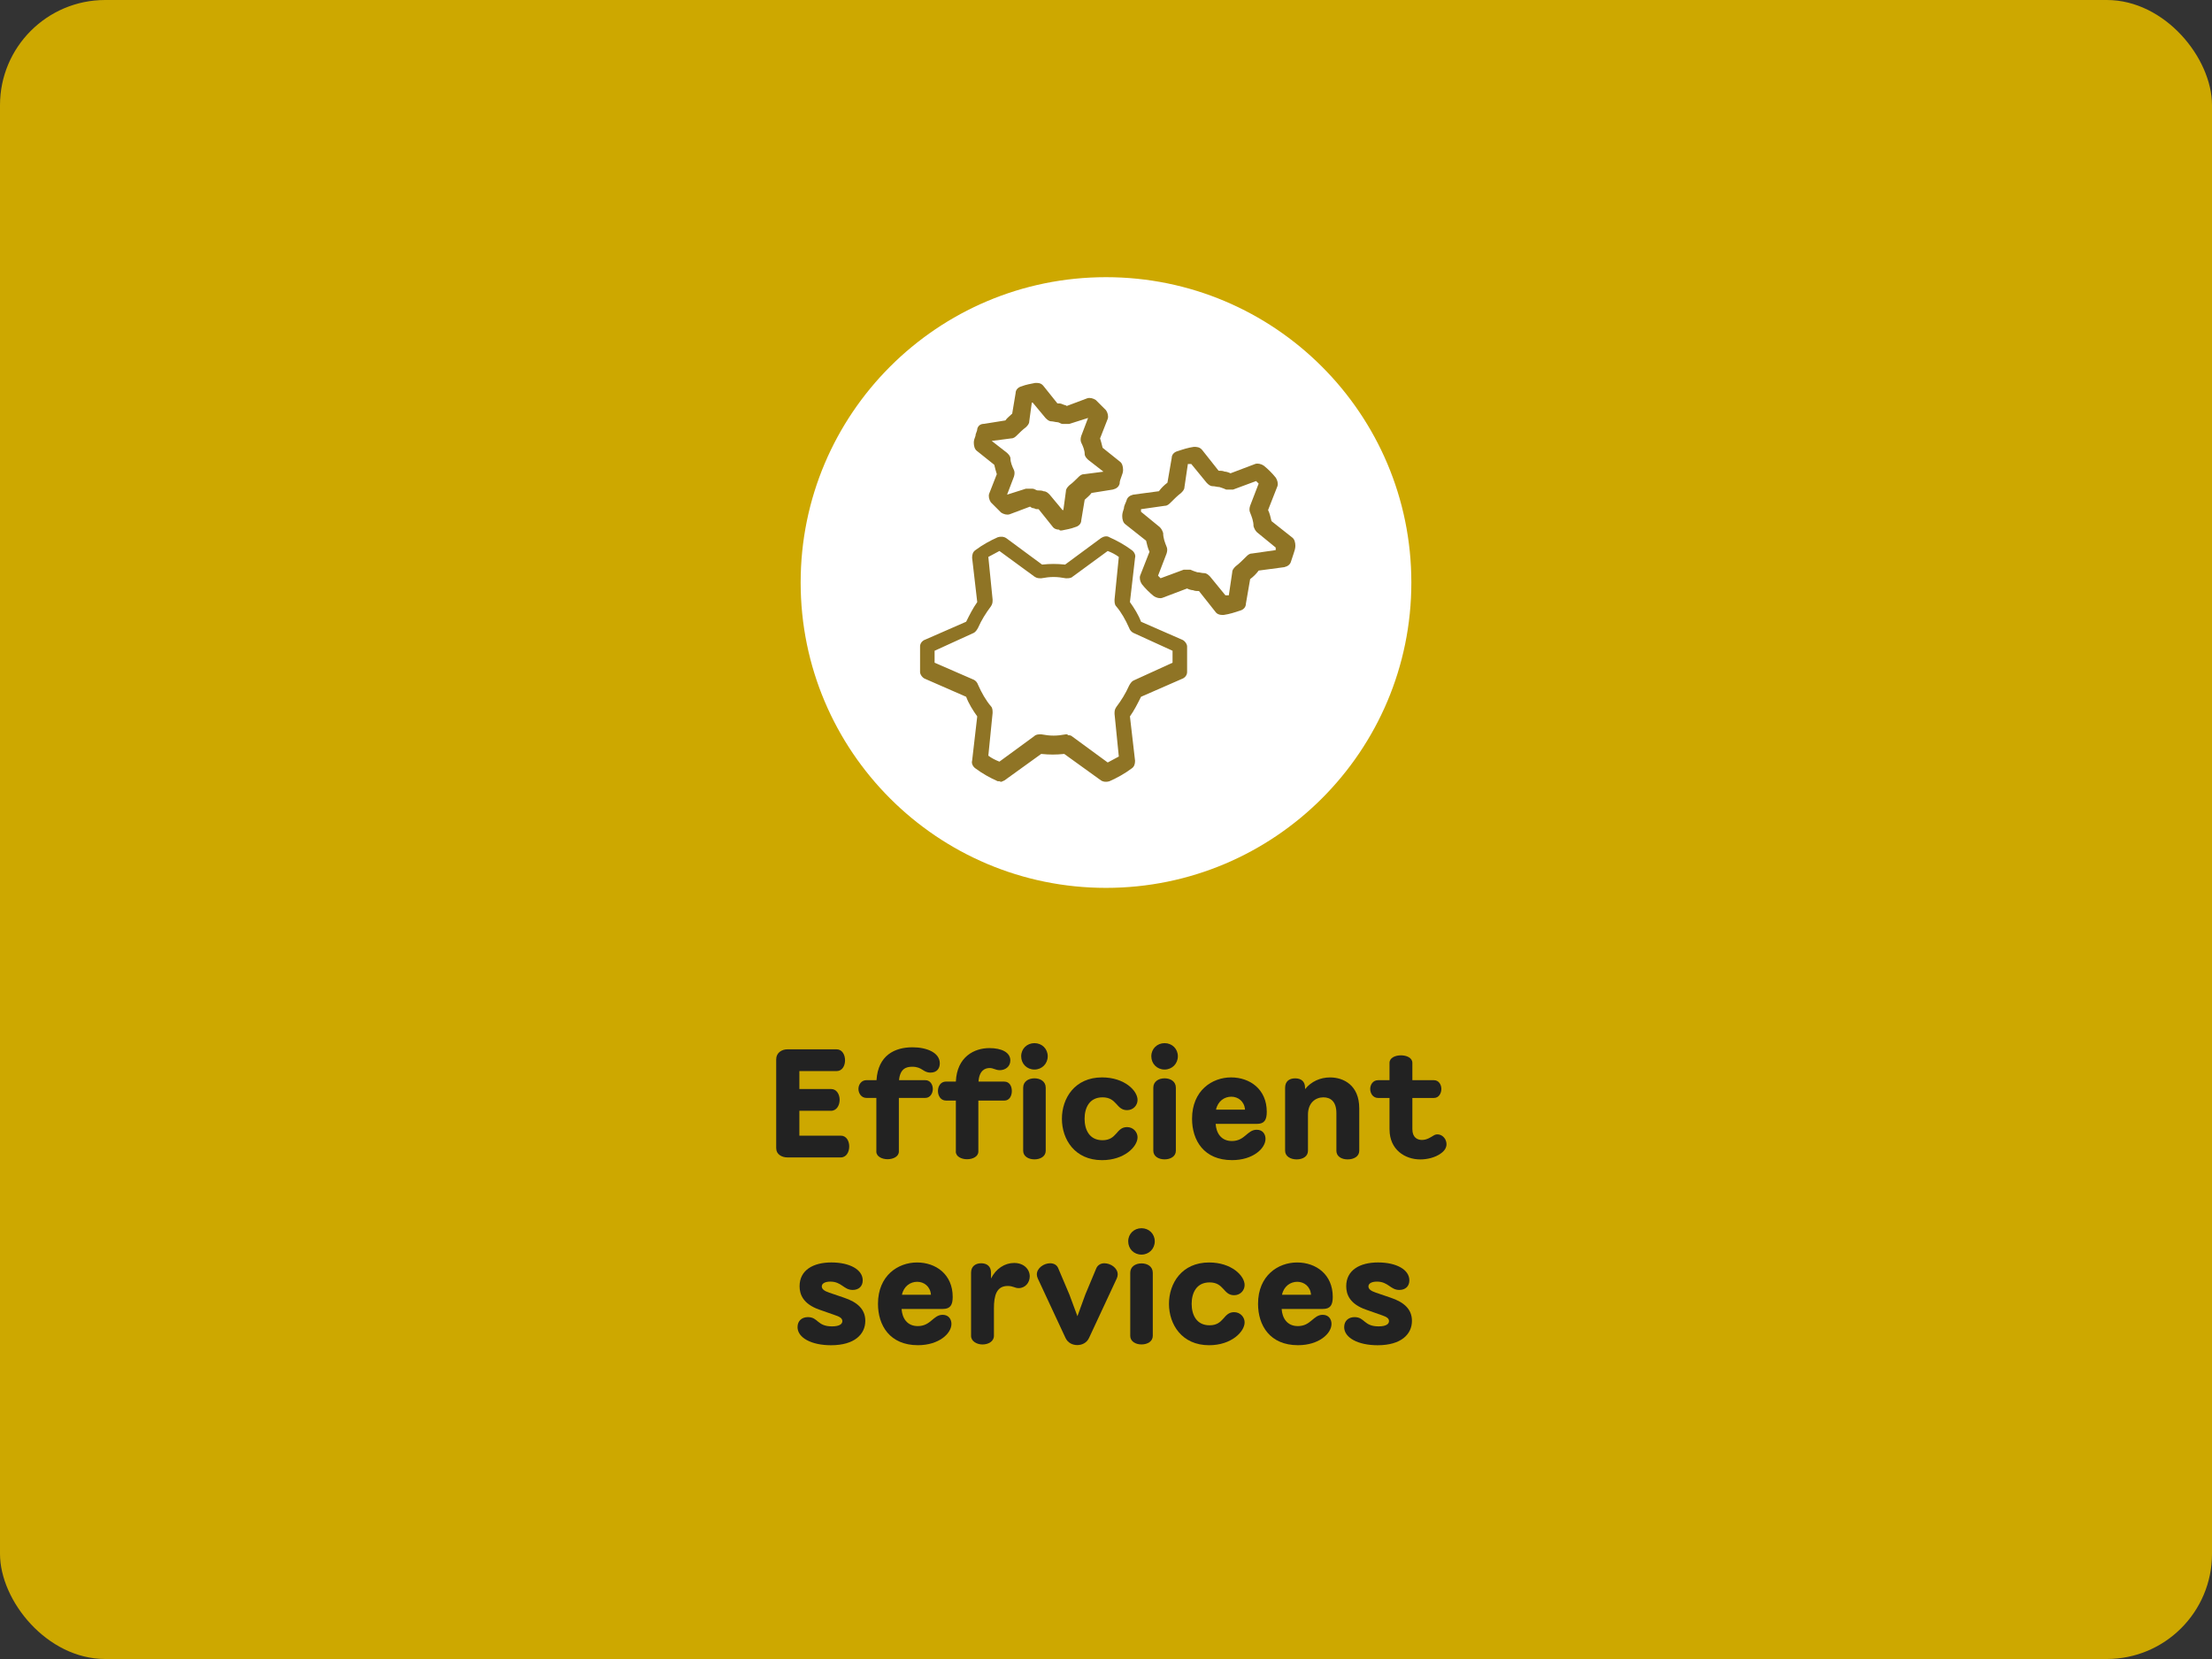<?xml version="1.0" encoding="UTF-8"?>
<svg id="Capa_2" data-name="Capa 2" xmlns="http://www.w3.org/2000/svg" viewBox="0 0 720 540">
  <rect x="0" y="0" width="720" height="540" fill="#333333" stroke="none"/>
  <defs>
    <style>
      .cls-1 {
        fill: #8f7425;
      }

      .cls-2 {
        isolation: isolate;
      }

      .cls-3 {
        fill: #fff;
      }

      .cls-4 {
        fill: #cda800;
      }

      .cls-5 {
        fill: #222;
      }
    </style>
  </defs>
  <g id="Capa_3" data-name="Capa 3">
    <g>
      <rect class="cls-4" width="720" height="540" rx="34.24" ry="34.24"/>
      <g>
        <g>
          <circle class="cls-3" cx="360" cy="189.61" r="99.39"/>
          <g>
            <path class="cls-1" d="M325.86,254.29h-1.11c-2.5-1.11-5-2.5-7.22-4.16-.83-.56-1.39-1.67-1.11-2.5l1.67-14.44c-1.39-1.94-2.78-4.16-3.61-6.39l-13.33-5.83c-.83-.28-1.67-1.39-1.67-2.22v-8.33c0-1.11.83-1.94,1.67-2.22l13.33-5.83c1.11-2.22,2.22-4.44,3.61-6.39l-1.67-14.44c0-1.11.28-1.94,1.11-2.5,2.22-1.67,4.72-3.05,7.22-4.16.83-.28,1.94-.28,2.78.28l11.66,8.61c2.78-.28,4.72-.28,7.5,0l11.66-8.61c.83-.56,1.94-.83,2.78-.28,2.5,1.11,5,2.5,7.22,4.16.83.56,1.39,1.67,1.11,2.5l-1.67,14.44c1.39,1.94,2.78,4.16,3.61,6.39l13.33,5.83c.83.28,1.67,1.39,1.67,2.22v8.33c0,1.11-.83,1.94-1.67,2.22l-13.33,5.83c-1.11,2.22-2.22,4.44-3.61,6.39l1.67,14.44c0,1.11-.28,1.94-1.11,2.5-2.22,1.67-4.72,3.05-7.22,4.16-.83.28-1.94.28-2.78-.28l-11.94-8.61c-2.78.28-4.72.28-7.5,0l-11.94,8.61c-.56.28-1.11.56-1.67.56h0l.56-.28ZM347.51,239.3c.56,0,1.11,0,1.67.56l11.38,8.33c1.11-.56,2.5-1.39,3.61-1.94l-1.39-13.88c0-.83,0-1.39.56-2.22,1.67-2.22,3.05-4.44,4.16-6.94.28-.56.83-1.39,1.39-1.67l12.77-5.83v-3.89l-12.77-5.83c-.56-.28-1.11-.83-1.39-1.67-1.11-2.5-2.5-5-4.16-6.94-.56-.56-.56-1.39-.56-2.22l1.39-13.88c-1.11-.83-2.22-1.39-3.61-1.94l-11.38,8.33c-.56.56-1.39.56-2.22.56-3.05-.56-5-.56-8.05,0-.83,0-1.39,0-2.22-.56l-11.38-8.33c-1.11.56-2.5,1.39-3.61,1.94l1.39,13.88c0,.83,0,1.39-.56,2.22-1.67,2.22-3.05,4.44-4.16,6.94-.28.56-.83,1.39-1.39,1.67l-12.77,5.83v3.89l12.77,5.55c.56.28,1.11.83,1.39,1.67,1.11,2.5,2.5,5,4.16,6.94.56.56.56,1.39.56,2.22l-1.39,13.88c1.11.83,2.22,1.39,3.61,1.94l11.38-8.33c.56-.56,1.39-.56,2.22-.56,3.05.56,5,.56,8.05,0h.56v.28Z"/>
            <path class="cls-1" d="M397.76,200.16c-.83,0-1.67-.28-2.22-1.11l-5.27-6.66c-.56,0-1.39,0-1.94-.28-.56,0-1.39-.28-1.94-.56l-8.05,3.05c-.83.28-1.94,0-2.78-.56-1.39-1.11-2.78-2.5-3.89-3.89-.56-.83-.83-1.94-.56-2.78l3.05-7.77c-.56-1.11-.83-2.5-1.11-3.61l-6.66-5.27c-.83-.56-1.11-1.67-1.11-2.78,0-.83.28-1.67.56-2.5,0-.83.56-1.67.83-2.5.28-1.11,1.11-1.67,2.22-1.94l8.33-1.11c.83-1.11,1.67-1.94,2.78-2.78l1.39-8.05c0-1.11.83-1.94,1.94-2.22,1.67-.56,3.33-1.11,5.27-1.39.83,0,1.94,0,2.78,1.11l5.27,6.66c.56,0,1.39,0,1.94.28.56,0,1.39.28,1.94.56l8.05-3.05c.83-.28,1.94,0,2.78.56,1.39,1.11,2.78,2.5,3.89,3.89.56.83.83,1.94.56,2.78l-3.05,7.77c.56,1.11.83,2.5,1.11,3.61l6.66,5.27c.83.56,1.11,1.67,1.11,2.78,0,.83-.28,1.67-.56,2.5s-.56,1.67-.83,2.5c-.28,1.11-1.11,1.67-2.22,1.94l-8.33,1.11c-.83,1.11-1.67,1.94-2.78,2.78l-1.39,8.05c0,1.11-.83,1.94-1.94,2.22-1.67.56-3.33,1.11-5.27,1.39h-.56ZM386.38,185.44h1.11c.56.28,1.39.56,2.22.83.83,0,1.39.28,2.22.28s1.39.56,1.94,1.11l5,6.11h1.11l1.11-7.5c0-.83.56-1.39,1.11-1.94,1.11-.83,2.22-1.94,3.33-3.05.56-.56,1.11-1.11,1.94-1.11l7.77-1.11v-.83l-6.11-5c-.56-.56-.83-1.11-1.11-1.94,0-1.67-.56-3.05-1.11-4.44-.28-.56-.28-1.39,0-2.22l2.78-7.22s-.56-.56-.83-.83l-7.5,2.78h-2.22c-.56-.28-1.39-.56-2.22-.83-.83,0-1.39-.28-2.22-.28s-1.39-.56-1.94-1.11l-5-6.11h-1.11l-1.11,7.5c0,.83-.56,1.39-1.11,1.94-1.11.83-2.22,1.94-3.33,3.05-.56.56-1.11,1.11-1.94,1.11l-7.77,1.11v.83l6.11,5c.56.56.83,1.11,1.11,1.94,0,1.67.56,3.05,1.11,4.44.28.56.28,1.39,0,2.22l-2.78,7.22s.56.56.83.83l7.5-2.78h1.11,0Z"/>
            <path class="cls-1" d="M344.73,172.4c-.83,0-1.67-.28-2.22-1.11l-4.44-5.55c-.56,0-1.11,0-1.39-.28-.56,0-1.11-.28-1.39-.56l-6.66,2.5c-.83.28-1.94,0-2.78-.56-1.11-1.11-2.22-2.22-3.33-3.33-.56-.83-.83-1.94-.56-2.78l2.5-6.39c-.28-.83-.56-1.94-.83-3.05l-5.55-4.44c-.83-.56-1.11-1.67-1.11-2.78,0-.83.28-1.39.56-2.22,0-.83.56-1.39.56-2.22.28-1.11,1.11-1.67,2.22-1.67l6.94-1.11c.56-.83,1.39-1.39,2.22-2.22l1.11-6.66c0-1.11.83-1.94,1.94-2.22,1.39-.56,3.05-.83,4.44-1.11,1.11,0,1.94,0,2.78,1.11l4.44,5.55c.56,0,1.11,0,1.67.28s1.11.28,1.39.56l6.66-2.5c.83-.28,1.94,0,2.78.56,1.11,1.11,2.22,2.22,3.33,3.33.56.83.83,1.94.56,2.78l-2.5,6.39c.28.83.56,1.94.83,3.05l5.55,4.44c.83.56,1.11,1.67,1.11,2.78,0,.83-.28,1.39-.56,2.22s-.56,1.39-.56,2.22c-.28,1.11-1.11,1.67-2.22,1.94l-6.94,1.11c-.56.83-1.39,1.39-2.22,2.22l-1.11,6.66c0,1.11-.83,1.94-1.94,2.22-1.39.56-3.05.83-4.44,1.11h-.56l-.28-.28ZM335.02,159.07h1.11c.56,0,1.11.56,1.67.56s1.39,0,1.94.28c.83,0,1.39.56,1.94,1.11l4.16,5h.28l.83-6.11c0-.83.56-1.39,1.11-1.94,1.11-.83,1.94-1.67,2.78-2.5.56-.56,1.11-1.11,1.94-1.11l6.39-.83h0l-5-3.89c-.56-.56-1.11-1.11-1.11-1.94,0-1.11-.56-2.5-1.11-3.61-.28-.56-.28-1.39,0-2.22l2.22-5.83h0l-6.11,1.94h-2.22c-.56,0-1.11-.56-1.67-.56s-1.39-.28-1.94-.28c-.83,0-1.39-.56-1.94-1.11l-4.16-5h-.28l-.83,6.11c0,.83-.56,1.39-1.11,1.94-1.11.83-1.94,1.67-2.78,2.5-.56.56-1.11,1.11-1.94,1.11l-6.39.83h0l5,3.89c.56.56,1.11,1.11,1.11,1.94,0,1.11.56,2.5,1.11,3.61.28.56.28,1.39,0,2.22l-2.22,5.83h0l6.11-1.94h1.11Z"/>
          </g>
        </g>
        <g class="cls-2">
          <g class="cls-2">
            <path class="cls-5" d="M252.65,373.76v-28.94c0-2.16,1.81-3.27,3.67-3.27h15.98c1.86,0,2.76,1.81,2.76,3.57s-.9,3.52-2.76,3.52h-12.11v5.83h10.3c1.86,0,2.81,1.76,2.81,3.52s-.96,3.57-2.81,3.57h-10.3v8.09h13.47c1.86,0,2.76,1.76,2.76,3.52s-.9,3.57-2.76,3.57h-17.33c-1.86,0-3.67-1-3.67-2.96Z"/>
            <path class="cls-5" d="M285.25,374.81v-17.44h-3.22c-1.71,0-2.61-1.56-2.61-2.92s.9-2.86,2.61-2.86h3.27c.5-8.09,5.93-10.7,11.71-10.7,4.62,0,8.89,1.71,8.89,5.23,0,1.61-.91,3.01-3.02,3.01-2.51,0-2.61-1.91-5.98-1.91-1.96,0-3.92.65-4.27,4.37h8.54c1.66,0,2.46,1.51,2.46,2.86s-.8,2.92-2.46,2.92h-8.59v17.44c0,1.66-1.86,2.51-3.67,2.51s-3.67-.85-3.67-2.51Z"/>
            <path class="cls-5" d="M311.13,374.81v-16.58h-3.22c-1.71,0-2.61-1.56-2.61-3.12s.9-3.06,2.61-3.06h3.22c.35-8.09,6.03-10.9,10.9-10.9,4.02,0,6.83,1.41,6.83,4.02,0,2.11-1.76,3.17-3.42,3.17-1.41,0-2.06-.7-3.32-.7-1.41,0-3.37.7-3.62,4.42h8.39c1.71,0,2.46,1.51,2.46,3.06s-.75,3.12-2.46,3.12h-8.44v16.58c0,1.66-1.86,2.51-3.67,2.51s-3.67-.85-3.67-2.51ZM336.71,339.54c2.46,0,4.32,1.86,4.32,4.27s-1.86,4.32-4.32,4.32-4.32-1.86-4.32-4.32,1.91-4.27,4.32-4.27ZM333.04,354.06c0-2.06,1.76-3.07,3.67-3.07s3.67,1,3.67,3.07v20.5c0,1.86-1.76,2.81-3.67,2.81s-3.67-.96-3.67-2.81v-20.5Z"/>
            <path class="cls-5" d="M345.65,364.16c0-6.73,4.22-13.47,13.06-13.47,7.29,0,11.56,4.32,11.56,7.34,0,1.71-1.36,3.32-3.42,3.32-3.57,0-3.22-4.17-7.99-4.17-4.27,0-5.83,3.42-5.83,6.98s1.56,6.98,5.83,6.98c4.77,0,4.42-4.27,7.99-4.27,2.06,0,3.42,1.66,3.42,3.32,0,3.01-4.27,7.44-11.56,7.44-8.84,0-13.06-6.73-13.06-13.47Z"/>
            <path class="cls-5" d="M379.07,339.54c2.46,0,4.32,1.86,4.32,4.27s-1.86,4.32-4.32,4.32-4.32-1.86-4.32-4.32,1.91-4.27,4.32-4.27ZM375.4,374.56v-20.5c0-2.06,1.76-3.07,3.67-3.07s3.67,1,3.67,3.07v20.5c0,1.86-1.76,2.81-3.67,2.81s-3.67-.96-3.67-2.81Z"/>
            <path class="cls-5" d="M388.01,364.16c0-9.25,6.58-13.47,12.71-13.47s11.61,3.87,11.61,11.21c0,2.66-.8,3.92-3.22,3.92h-13.42c.2,2.96,1.76,5.58,5.28,5.58,4.27,0,4.97-3.67,8.09-3.67,2.01,0,2.86,1.51,2.86,2.96,0,3.12-4.07,6.93-10.9,6.93-9.15,0-13.01-6.43-13.01-13.47ZM405.25,361.19c-.2-2.71-2.26-4.22-4.47-4.22s-4.37,1.41-4.97,4.22h9.45Z"/>
            <path class="cls-5" d="M434.99,374.56v-12.26c0-3.82-1.96-5.12-4.22-5.12-2.61,0-5.03,1.81-5.03,5.63v11.76c0,1.86-1.71,2.81-3.67,2.81s-3.77-.96-3.77-2.81v-20.5c0-2.06,1.31-3.07,3.27-3.07s3.22,1,3.22,3.07v.45c2.01-2.51,4.97-3.82,8.14-3.82,4.37,0,9.5,2.51,9.5,10.05v13.82c0,1.86-1.76,2.81-3.77,2.81s-3.67-.96-3.67-2.81Z"/>
            <path class="cls-5" d="M452.28,367.63v-10.25h-3.72c-1.71,0-2.56-1.56-2.56-2.92s.85-2.86,2.56-2.86h3.72v-5.63c0-1.66,1.86-2.46,3.72-2.46s3.72.8,3.72,2.46v5.63h7.03c1.61,0,2.41,1.51,2.41,2.86s-.8,2.92-2.41,2.92h-7.03v10.15c0,2.81,1.71,3.52,3.12,3.52,1.71,0,3.01-1,3.82-1.46.4-.25.8-.35,1.21-.35,1,0,1.96.55,2.56,1.61.25.5.4,1.05.4,1.61,0,.96-.5,2.01-1.76,2.92-2.01,1.51-4.77,2.01-6.78,2.01-4.97,0-10-3.17-10-9.75Z"/>
          </g>
          <g class="cls-2">
            <path class="cls-5" d="M259.6,431.94c0-1.96,1.36-3.22,3.37-3.22,3.37,0,2.96,3.01,7.84,3.01,2.56,0,3.37-.85,3.37-1.71s-.7-1.36-2.16-1.86l-5.28-1.86c-5.38-1.86-6.48-5.02-6.48-7.64,0-5.23,4.42-7.74,10.35-7.74s10.2,2.31,10.2,5.83c0,1.96-1.31,3.12-3.27,3.12-2.92,0-3.57-2.71-7.29-2.71-1.61,0-2.76.55-2.76,1.56,0,.8.7,1.46,2.36,2.01l4.87,1.66c4.37,1.46,6.93,3.77,6.93,7.54,0,4.37-3.52,7.94-11.16,7.94-6.33,0-10.9-2.41-10.9-5.93Z"/>
            <path class="cls-5" d="M285.78,424.4c0-9.25,6.58-13.47,12.71-13.47s11.61,3.87,11.61,11.21c0,2.66-.8,3.92-3.22,3.92h-13.42c.2,2.96,1.76,5.58,5.28,5.58,4.27,0,4.97-3.67,8.09-3.67,2.01,0,2.86,1.51,2.86,2.96,0,3.12-4.07,6.93-10.9,6.93-9.15,0-13.01-6.43-13.01-13.47ZM303.02,421.44c-.2-2.71-2.26-4.22-4.47-4.22s-4.37,1.41-4.97,4.22h9.45Z"/>
            <path class="cls-5" d="M316.08,434.8v-20.55c0-2.06,1.46-3.06,3.27-3.06,1.91,0,3.22,1,3.22,3.06v1.91c1.61-3.22,4.47-5.07,7.54-5.07,3.22,0,5.07,2.11,5.07,4.37,0,1.96-1.41,3.82-3.62,3.82-1.26,0-1.76-.7-3.57-.7-3.67,0-4.47,3.22-4.47,7.29v8.94c0,1.81-1.81,2.81-3.72,2.81-1.81,0-3.72-1-3.72-2.81Z"/>
            <path class="cls-5" d="M346.78,435.41l-8.99-19.29c-.2-.45-.3-.9-.3-1.31,0-2.06,2.31-3.62,4.32-3.62,1.16,0,2.21.5,2.66,1.66l3.62,8.54,2.61,7.03,2.56-7.03,3.57-8.54c.45-1.1,1.51-1.66,2.61-1.66,2.11,0,4.37,1.56,4.37,3.62,0,.45-.1.85-.3,1.31l-8.99,19.29c-.75,1.71-2.36,2.41-3.87,2.41s-3.12-.7-3.87-2.41Z"/>
            <path class="cls-5" d="M371.55,399.78c2.46,0,4.32,1.86,4.32,4.27s-1.86,4.32-4.32,4.32-4.32-1.86-4.32-4.32,1.91-4.27,4.32-4.27ZM367.89,434.8v-20.5c0-2.06,1.76-3.07,3.67-3.07s3.67,1,3.67,3.07v20.5c0,1.86-1.76,2.81-3.67,2.81s-3.67-.96-3.67-2.81Z"/>
            <path class="cls-5" d="M380.5,424.4c0-6.73,4.22-13.47,13.06-13.47,7.29,0,11.56,4.32,11.56,7.34,0,1.71-1.36,3.32-3.42,3.32-3.57,0-3.22-4.17-7.99-4.17-4.27,0-5.83,3.42-5.83,6.98s1.56,6.98,5.83,6.98c4.77,0,4.42-4.27,7.99-4.27,2.06,0,3.42,1.66,3.42,3.32,0,3.01-4.27,7.44-11.56,7.44-8.84,0-13.06-6.73-13.06-13.47Z"/>
            <path class="cls-5" d="M409.49,424.4c0-9.25,6.58-13.47,12.71-13.47s11.61,3.87,11.61,11.21c0,2.66-.8,3.92-3.22,3.92h-13.42c.2,2.96,1.76,5.58,5.28,5.58,4.27,0,4.97-3.67,8.09-3.67,2.01,0,2.86,1.51,2.86,2.96,0,3.12-4.07,6.93-10.9,6.93-9.15,0-13.01-6.43-13.01-13.47ZM426.73,421.44c-.2-2.71-2.26-4.22-4.47-4.22s-4.37,1.41-4.97,4.22h9.45Z"/>
            <path class="cls-5" d="M437.53,431.94c0-1.96,1.36-3.22,3.37-3.22,3.37,0,2.96,3.01,7.84,3.01,2.56,0,3.37-.85,3.37-1.71s-.7-1.36-2.16-1.86l-5.28-1.86c-5.38-1.86-6.48-5.02-6.48-7.64,0-5.23,4.42-7.74,10.35-7.74s10.2,2.31,10.2,5.83c0,1.96-1.31,3.12-3.27,3.12-2.92,0-3.57-2.71-7.29-2.71-1.61,0-2.76.55-2.76,1.56,0,.8.7,1.46,2.36,2.01l4.87,1.66c4.37,1.46,6.93,3.77,6.93,7.54,0,4.37-3.52,7.94-11.16,7.94-6.33,0-10.9-2.41-10.9-5.93Z"/>
          </g>
        </g>
      </g>
    </g>
  </g>
</svg>